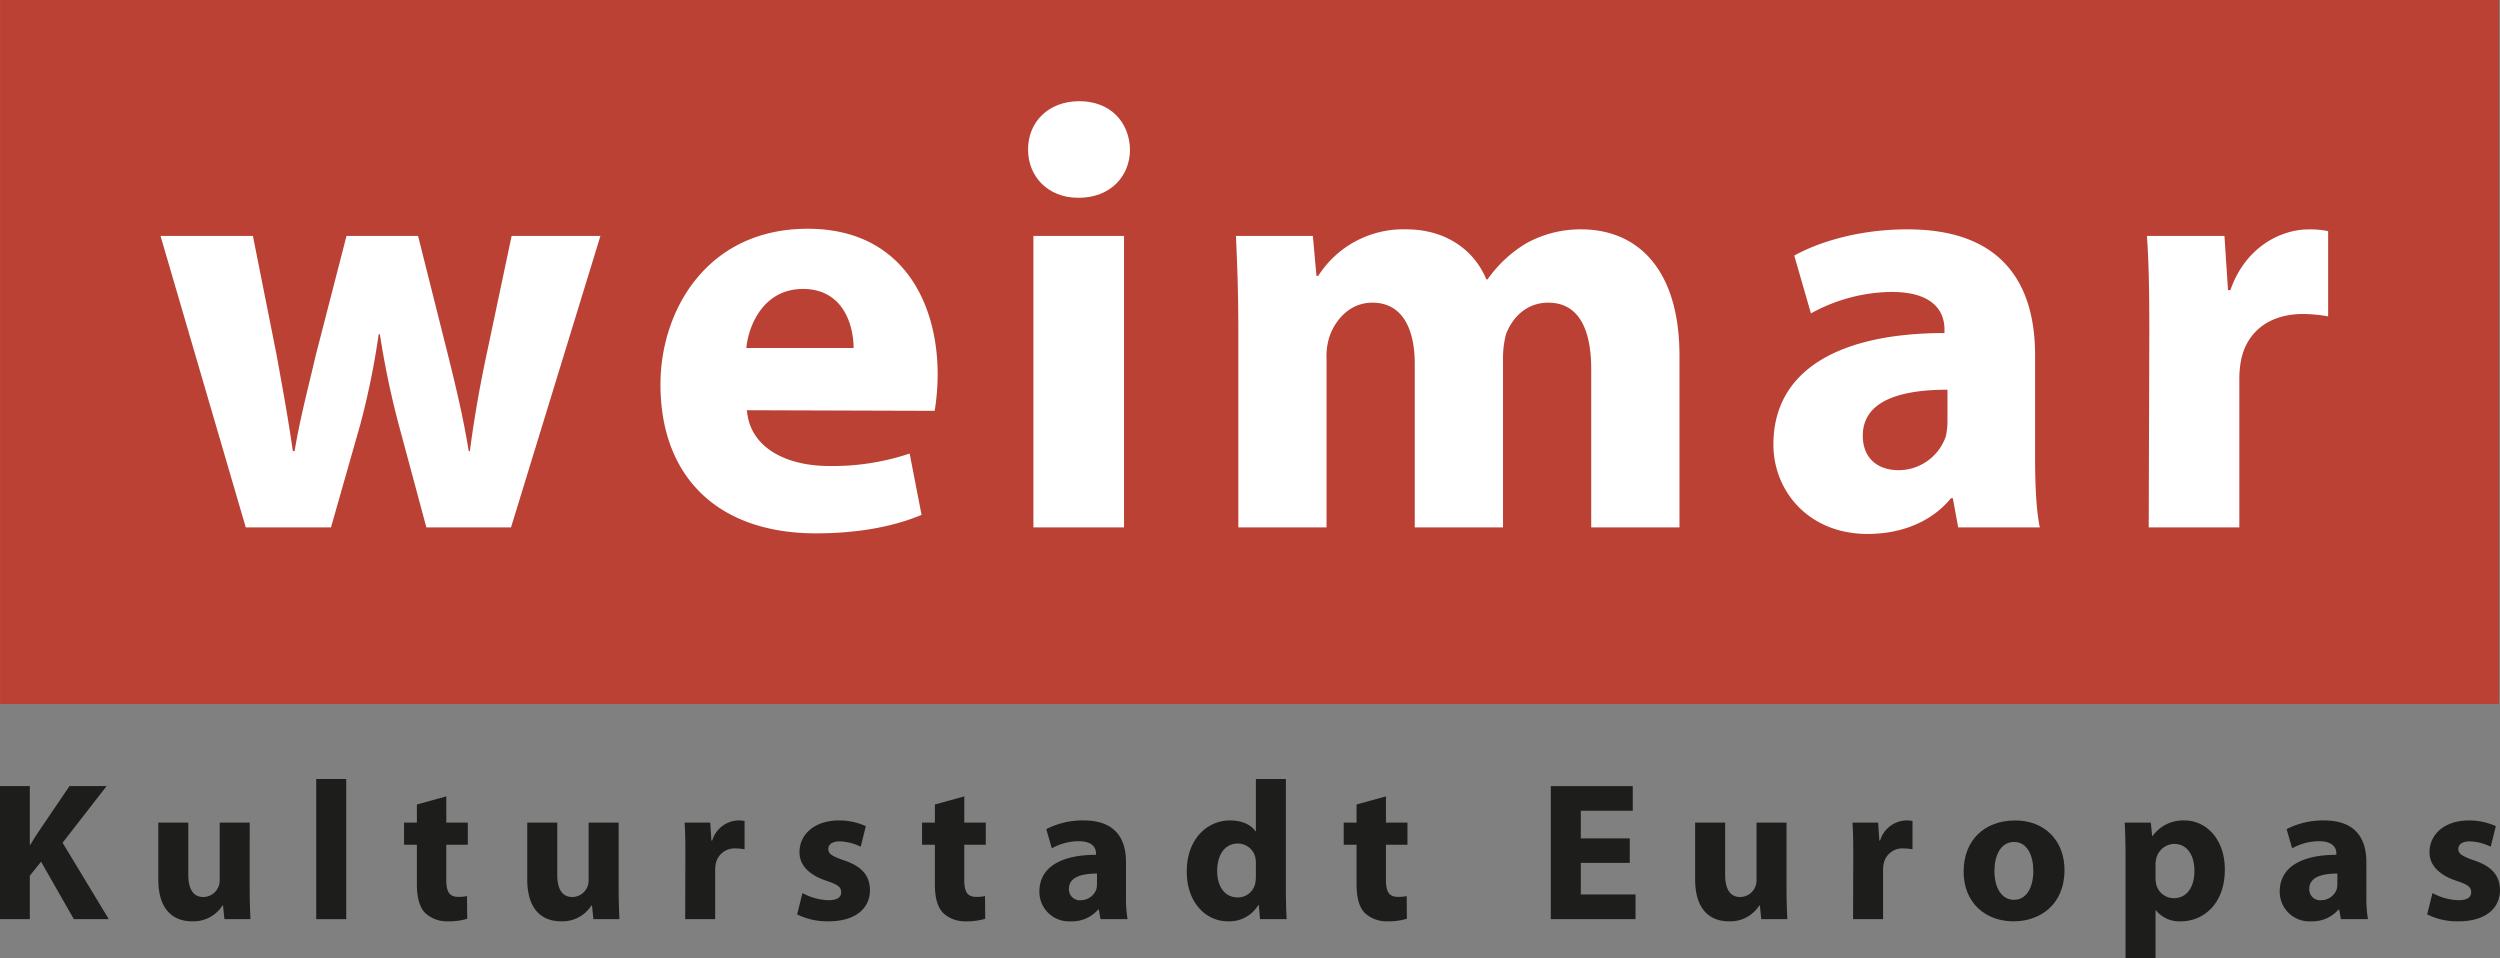 <svg id="Gruppe_2" data-name="Gruppe 2" xmlns="http://www.w3.org/2000/svg" xmlns:xlink="http://www.w3.org/1999/xlink" width="495.769" height="190.025" viewBox="0 0 495.769 190.025">
  <rect x="0" y="0" width="495.769" height="190.025" fill="#808080" stroke="none"/>
  <defs>
    <clipPath id="clip-path">
      <rect id="Rechteck_3" data-name="Rechteck 3" width="495.769" height="190.025" fill="none"/>
    </clipPath>
  </defs>
  <g id="Gruppe_1" data-name="Gruppe 1" clip-path="url(#clip-path)">
    <path id="Pfad_1" data-name="Pfad 1" d="M0,81.314H5.912V72.7l2.231-2.778,6.5,11.392h6.928L12.41,66.165l8.73-11.236H13.778L7.83,63.7c-.627.939-1.254,1.879-1.842,2.9H5.912V54.929H0Z" transform="translate(0 100.959)" fill="#1d1d1b"/>
    <path id="Pfad_2" data-name="Pfad 2" d="M29.187,57.481H23.236V68.873a3.294,3.294,0,0,1-3.21,3.366c-2.114,0-3.014-1.683-3.014-4.461v-10.3H11.061V68.717c0,5.912,2.821,8.338,6.735,8.338a6.835,6.835,0,0,0,5.991-3.13H23.9l.272,2.7h5.168c-.077-1.6-.156-3.641-.156-6.144Z" transform="translate(20.33 105.65)" fill="#1d1d1b"/>
    <rect id="Rechteck_1" data-name="Rechteck 1" width="5.951" height="27.795" transform="translate(62.708 154.48)" fill="#1d1d1b"/>
    <path id="Pfad_3" data-name="Pfad 3" d="M30.78,57.253v3.6H28.234v4.385H30.78v7.867c0,2.7.548,4.541,1.643,5.676a6.362,6.362,0,0,0,4.5,1.646,12.6,12.6,0,0,0,3.837-.508l-.04-4.5a7.232,7.232,0,0,1-1.762.156c-1.762,0-2.35-1.056-2.35-3.366V65.239H40.88V60.855H36.612V55.647Z" transform="translate(51.893 102.279)" fill="#1d1d1b"/>
    <path id="Pfad_4" data-name="Pfad 4" d="M54.968,57.481H49.017V68.873a3.294,3.294,0,0,1-3.21,3.366c-2.114,0-3.014-1.683-3.014-4.461v-10.3H36.842V68.717c0,5.912,2.821,8.338,6.735,8.338a6.829,6.829,0,0,0,5.988-3.13h.119l.272,2.7h5.168c-.077-1.6-.156-3.641-.156-6.144Z" transform="translate(67.715 105.65)" fill="#1d1d1b"/>
    <path id="Pfad_5" data-name="Pfad 5" d="M47.953,76.9H53.9V67.234a6.872,6.872,0,0,1,.116-1.331,3.792,3.792,0,0,1,4.072-3.014,9.648,9.648,0,0,1,1.643.156v-5.6a5.838,5.838,0,0,0-1.252-.119,5.579,5.579,0,0,0-5.168,3.993h-.156l-.236-3.562H47.837c.116,1.643.156,3.485.156,6.3Z" transform="translate(87.923 105.371)" fill="#1d1d1b"/>
    <path id="Pfad_6" data-name="Pfad 6" d="M55.7,75.964a13.515,13.515,0,0,0,6.184,1.371c5.483,0,8.261-2.625,8.261-6.224-.04-2.781-1.527-4.66-5.168-5.875-2.35-.82-3.093-1.291-3.093-2.231s.823-1.527,2.27-1.527a10.169,10.169,0,0,1,4.152,1.059l1.016-4.073A12.577,12.577,0,0,0,63.96,57.33c-4.737,0-7.79,2.7-7.79,6.3-.037,2.231,1.49,4.424,5.483,5.716,2.191.744,2.778,1.212,2.778,2.231,0,.979-.744,1.567-2.546,1.567a11.628,11.628,0,0,1-5.128-1.41Z" transform="translate(102.377 105.372)" fill="#1d1d1b"/>
    <path id="Pfad_7" data-name="Pfad 7" d="M66.975,57.253v3.6H64.429v4.385h2.546v7.867c0,2.7.548,4.541,1.643,5.676a6.362,6.362,0,0,0,4.5,1.646,12.6,12.6,0,0,0,3.837-.508l-.04-4.5a7.232,7.232,0,0,1-1.762.156c-1.762,0-2.35-1.056-2.35-3.366V65.239h4.268V60.855H72.807V55.647Z" transform="translate(118.419 102.279)" fill="#1d1d1b"/>
    <path id="Pfad_8" data-name="Pfad 8" d="M89.812,65.59c0-4.5-2-8.261-8.378-8.261A15.721,15.721,0,0,0,74,59.052l1.1,3.8a11.21,11.21,0,0,1,5.284-1.408c2.937,0,3.485,1.447,3.485,2.466v.236c-6.771,0-11.236,2.347-11.236,7.319a5.868,5.868,0,0,0,6.187,5.872,6.9,6.9,0,0,0,5.48-2.347h.116L84.76,76.9h5.364a24.743,24.743,0,0,1-.312-4.617Zm-5.755,4.345a4.377,4.377,0,0,1-.116,1.019,3.293,3.293,0,0,1-3.093,2.191,2.138,2.138,0,0,1-2.35-2.27c0-2.27,2.429-3.014,5.56-3.014Z" transform="translate(133.483 105.371)" fill="#1d1d1b" fill-rule="evenodd"/>
    <path id="Pfad_9" data-name="Pfad 9" d="M96.63,54.433V64.806H96.55c-.86-1.291-2.662-2.154-5.049-2.154-4.58,0-8.613,3.757-8.574,10.18,0,5.948,3.641,9.825,8.182,9.825a6.688,6.688,0,0,0,5.991-3.21h.116l.236,2.778h5.284c-.079-1.291-.156-3.522-.156-5.716V54.433Zm0,19.3a7.151,7.151,0,0,1-.116,1.331,3.526,3.526,0,0,1-3.485,2.858c-2.466,0-4.073-2.035-4.073-5.245,0-3.014,1.371-5.443,4.112-5.443a3.538,3.538,0,0,1,3.482,2.9,5.088,5.088,0,0,1,.079,1.1Z" transform="translate(152.42 100.048)" fill="#1d1d1b" fill-rule="evenodd"/>
    <path id="Pfad_10" data-name="Pfad 10" d="M96.44,57.253v3.6H93.894v4.385H96.44v7.867c0,2.7.548,4.541,1.643,5.676a6.362,6.362,0,0,0,4.5,1.646,12.6,12.6,0,0,0,3.837-.508l-.04-4.5a7.232,7.232,0,0,1-1.762.156c-1.762,0-2.35-1.056-2.35-3.366V65.239h4.268V60.855h-4.268V55.647Z" transform="translate(172.575 102.279)" fill="#1d1d1b"/>
    <path id="Pfad_11" data-name="Pfad 11" d="M124.025,65.3h-9.709v-5.48h10.3V54.93H108.365V81.314h16.8V76.422H114.316V70.156h9.709Z" transform="translate(199.172 100.961)" fill="#1d1d1b"/>
    <path id="Pfad_12" data-name="Pfad 12" d="M136.576,57.481h-5.951V68.873a3.294,3.294,0,0,1-3.21,3.366c-2.114,0-3.014-1.683-3.014-4.461v-10.3H118.45V68.717c0,5.912,2.821,8.338,6.735,8.338a6.829,6.829,0,0,0,5.988-3.13h.119l.272,2.7h5.168c-.077-1.6-.156-3.641-.156-6.144Z" transform="translate(217.708 105.65)" fill="#1d1d1b"/>
    <path id="Pfad_13" data-name="Pfad 13" d="M129.561,76.9h5.951V67.234a6.658,6.658,0,0,1,.116-1.331,3.791,3.791,0,0,1,4.07-3.014,9.654,9.654,0,0,1,1.646.156v-5.6a5.838,5.838,0,0,0-1.251-.119,5.577,5.577,0,0,0-5.168,3.993h-.156l-.236-3.562h-5.089c.116,1.643.156,3.485.156,6.3Z" transform="translate(237.917 105.371)" fill="#1d1d1b"/>
    <path id="Pfad_14" data-name="Pfad 14" d="M147.155,77.335c5.088,0,10.061-3.213,10.061-10.18,0-5.792-3.914-9.825-9.746-9.825-6.187,0-10.259,3.953-10.259,10.137s4.308,9.868,9.9,9.868Zm.04-4.268c-2.506,0-3.877-2.466-3.877-5.716,0-2.858,1.1-5.755,3.916-5.755,2.7,0,3.8,2.9,3.8,5.716,0,3.445-1.45,5.755-3.8,5.755Z" transform="translate(252.191 105.372)" fill="#1d1d1b" fill-rule="evenodd"/>
    <path id="Pfad_15" data-name="Pfad 15" d="M148.625,84.654h5.951V75.141h.079a5.939,5.939,0,0,0,4.969,2.194c4.268,0,8.693-3.289,8.693-10.256,0-6.107-3.758-9.748-7.946-9.748a7.44,7.44,0,0,0-6.383,3.093h-.077l-.275-2.662h-5.168c.079,1.8.156,3.914.156,6.42Zm5.951-18.594A4.683,4.683,0,0,1,154.693,65a3.74,3.74,0,0,1,3.564-3.017c2.662,0,4.03,2.31,4.03,5.364,0,3.249-1.527,5.4-4.109,5.4a3.6,3.6,0,0,1-3.485-2.821,6.279,6.279,0,0,1-.116-1.252Z" transform="translate(272.883 105.372)" fill="#1d1d1b" fill-rule="evenodd"/>
    <path id="Pfad_16" data-name="Pfad 16" d="M176.484,65.59c0-4.5-2-8.261-8.378-8.261a15.721,15.721,0,0,0-7.438,1.723l1.1,3.8a11.21,11.21,0,0,1,5.284-1.408c2.937,0,3.485,1.447,3.485,2.466v.236c-6.771,0-11.236,2.347-11.236,7.319a5.868,5.868,0,0,0,6.187,5.872,6.9,6.9,0,0,0,5.48-2.347h.116l.352,1.916H176.8a24.742,24.742,0,0,1-.312-4.617Zm-5.755,4.345a4.374,4.374,0,0,1-.116,1.019,3.293,3.293,0,0,1-3.093,2.191,2.138,2.138,0,0,1-2.35-2.27c0-2.27,2.429-3.014,5.56-3.014Z" transform="translate(292.784 105.371)" fill="#1d1d1b" fill-rule="evenodd"/>
    <path id="Pfad_17" data-name="Pfad 17" d="M169.6,75.964a13.515,13.515,0,0,0,6.184,1.371c5.483,0,8.261-2.625,8.261-6.224-.04-2.781-1.527-4.66-5.168-5.875-2.347-.82-3.093-1.291-3.093-2.231s.823-1.527,2.27-1.527a10.169,10.169,0,0,1,4.152,1.059l1.016-4.073a12.562,12.562,0,0,0-5.361-1.135c-4.739,0-7.79,2.7-7.79,6.3-.04,2.231,1.487,4.424,5.48,5.716,2.191.744,2.778,1.212,2.778,2.231,0,.979-.743,1.567-2.546,1.567a11.6,11.6,0,0,1-5.125-1.41Z" transform="translate(311.721 105.372)" fill="#1d1d1b"/>
    <rect id="Rechteck_2" data-name="Rechteck 2" width="495.551" height="139.6" transform="translate(0.017)" fill="#bb4134"/>
    <path id="Pfad_18" data-name="Pfad 18" d="M11.216,16.484l16.906,57.8h16.9l5.792-20.331a153.812,153.812,0,0,0,3.667-17.967h.236A171.51,171.51,0,0,0,58.5,54.073l5.438,20.215H80.724l17.729-57.8H80.843L76,39.418c-1.419,6.618-2.6,13.239-3.428,19.738h-.238c-1.064-6.618-2.6-13-4.254-19.622l-5.792-23.05H48.1L41.948,40.363c-1.3,5.673-3.074,12.294-4.138,18.793h-.352c-.945-6.618-2.128-13-3.193-18.912l-4.728-23.76Z" transform="translate(20.615 30.298)" fill="#fff"/>
    <path id="Pfad_19" data-name="Pfad 19" d="M100.528,52.092a46.256,46.256,0,0,0,.59-7.24c0-14.326-7.092-28.868-25.769-28.868-19.977,0-29.2,16.2-29.2,30.886,0,18.172,11.23,29.518,30.854,29.518,7.8,0,15.01-1.181,20.922-3.664L95.564,60.56a47.848,47.848,0,0,1-15.958,2.472c-8.395,0-15.722-3.53-16.316-11.06ZM63.174,39.63c.474-4.728,3.547-11.707,11.23-11.707,8.156,0,10.046,7.45,10.046,11.707Z" transform="translate(84.826 29.379)" fill="#fff" fill-rule="evenodd"/>
    <path id="Pfad_20" data-name="Pfad 20" d="M90.868,33.788H72.9v57.8H90.868Zm-8.985-7.566c6.266,0,10.168-4.257,10.168-9.575C91.933,11.209,88.15,7.071,82,7.071s-10.166,4.138-10.166,9.575c0,5.318,3.9,9.575,9.93,9.575Z" transform="translate(132.035 12.997)" fill="#fff" fill-rule="evenodd"/>
    <path id="Pfad_21" data-name="Pfad 21" d="M86.837,75.13H104.33V41.559a12.176,12.176,0,0,1,.709-4.612c1.064-2.835,3.783-6.383,8.395-6.383,5.792,0,8.392,4.964,8.392,12.175V75.13h17.5V41.321a18.7,18.7,0,0,1,.59-4.493c1.3-3.425,4.138-6.263,8.392-6.263,5.792,0,8.511,4.847,8.511,13.239V75.13h17.5V41.085c0-17.261-8.395-25.059-19.505-25.059a22.016,22.016,0,0,0-10.994,2.838,25.09,25.09,0,0,0-7.563,7.089h-.236c-2.486-6.025-8.276-9.927-15.842-9.927a20,20,0,0,0-17.493,9.221h-.358l-.707-7.921H86.363c.238,5.2.474,11.23.474,18.441Z" transform="translate(158.733 29.457)" fill="#fff"/>
    <path id="Pfad_22" data-name="Pfad 22" d="M175.812,40.966c0-13.594-6.028-24.94-25.3-24.94-10.52,0-18.438,2.954-22.46,5.2l3.309,11.465a33.8,33.8,0,0,1,15.961-4.257c8.866,0,10.52,4.373,10.52,7.447v.709c-20.45,0-33.925,7.092-33.925,22.105,0,9.221,6.973,17.732,18.674,17.732,6.857,0,12.768-2.483,16.551-7.092h.355l1.064,5.792h16.193c-.709-3.19-.945-8.511-.945-13.949ZM158.435,54.089a12.812,12.812,0,0,1-.355,3.074,9.935,9.935,0,0,1-9.34,6.621c-4.019,0-7.092-2.248-7.092-6.859,0-6.857,7.33-9.1,16.787-9.1Z" transform="translate(227.762 29.457)" fill="#fff" fill-rule="evenodd"/>
    <path id="Pfad_23" data-name="Pfad 23" d="M150.375,75.13h17.967v-29.2a20.408,20.408,0,0,1,.355-4.021c1.181-5.67,5.676-9.1,12.294-9.1a29.565,29.565,0,0,1,4.964.474v-16.9a17.945,17.945,0,0,0-3.78-.355c-5.676,0-12.649,3.545-15.606,12.056H166.1l-.71-10.756H150.02c.355,4.964.471,10.52.471,19.031Z" transform="translate(275.733 29.457)" fill="#fff"/>
  </g>
</svg>
